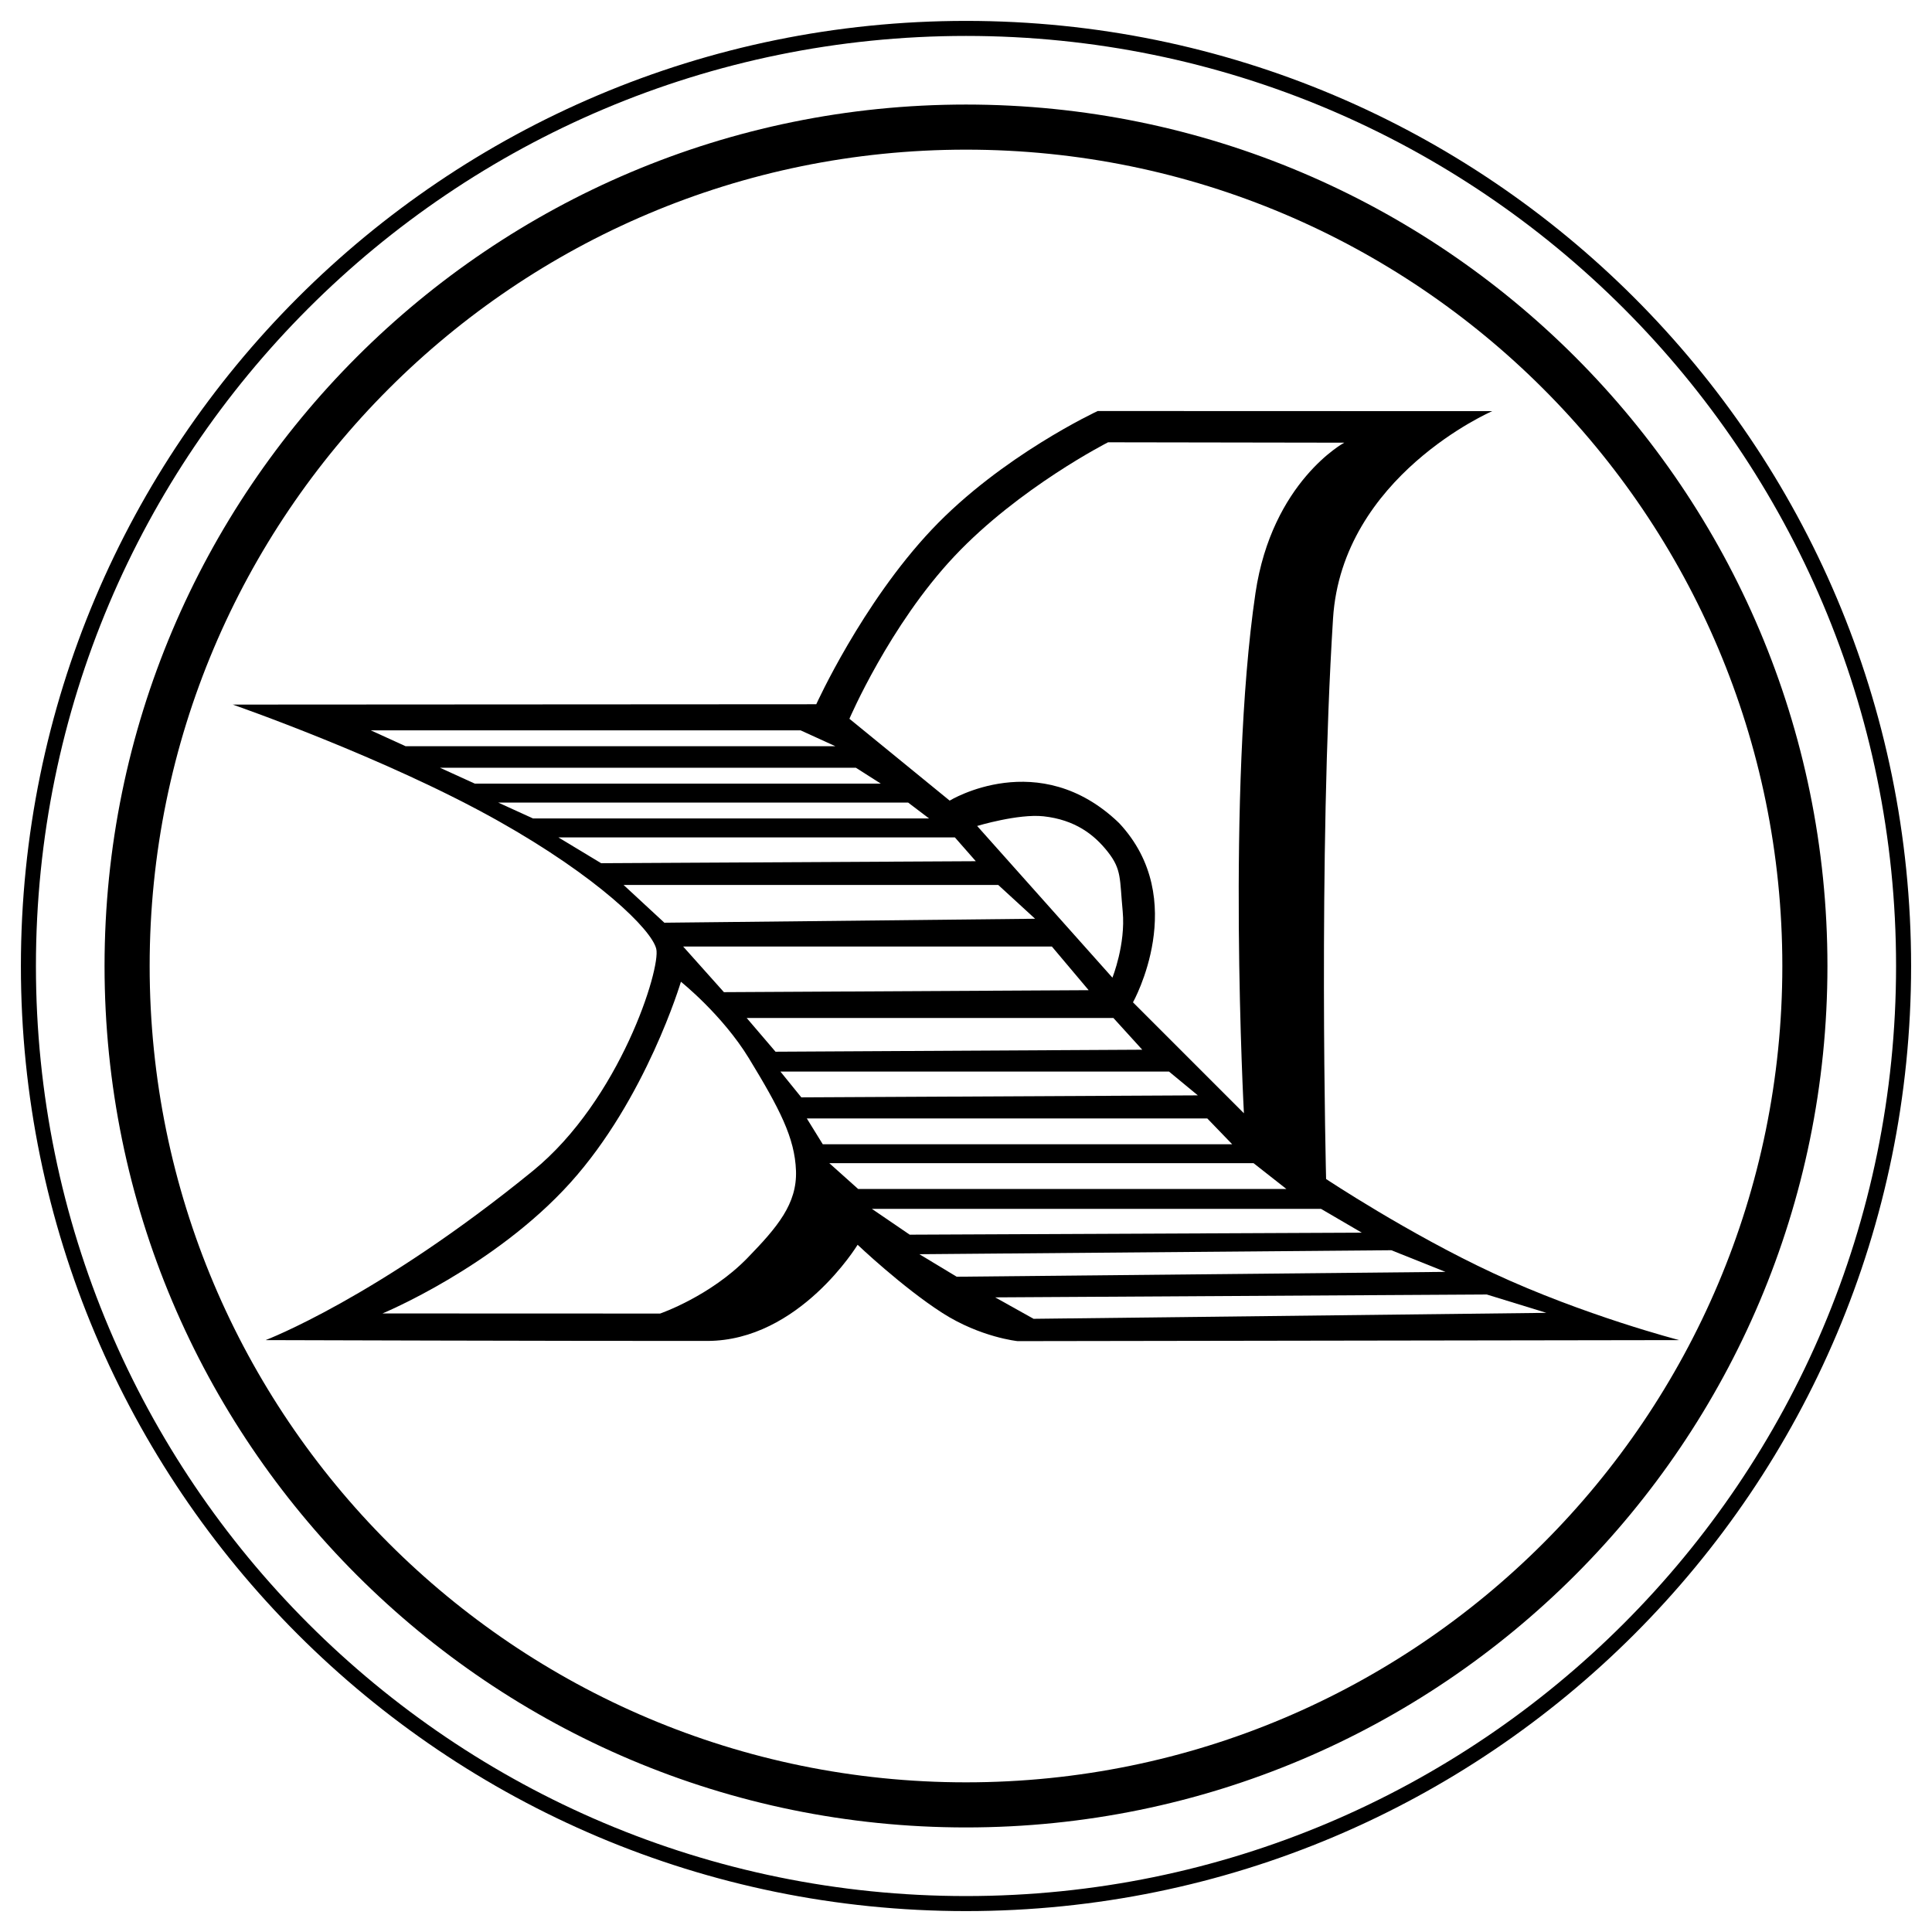 <?xml version="1.0" encoding="utf-8"?>
<!-- Generator: Adobe Illustrator 13.0.0, SVG Export Plug-In . SVG Version: 6.00 Build 14948)  -->
<!DOCTYPE svg PUBLIC "-//W3C//DTD SVG 1.0//EN" "http://www.w3.org/TR/2001/REC-SVG-20010904/DTD/svg10.dtd">
<svg version="1.0" id="Layer_1" xmlns="http://www.w3.org/2000/svg" xmlns:xlink="http://www.w3.org/1999/xlink" x="0px" y="0px"
	 width="192.756px" height="192.756px" viewBox="0 0 192.756 192.756" enable-background="new 0 0 192.756 192.756"
	 xml:space="preserve">
<g>
	<polygon fill-rule="evenodd" clip-rule="evenodd" fill="#FFFFFF" points="0,0 192.756,0 192.756,192.756 0,192.756 0,0 	"/>
	
		<path fill-rule="evenodd" clip-rule="evenodd" fill="#FFFFFF" stroke="#000000" stroke-width="1.5" stroke-miterlimit="2.613" d="
		M96.378,189.92c51.661,0,93.543-41.879,93.543-93.542c0-51.662-41.882-93.543-93.543-93.543c-51.663,0-93.543,41.881-93.543,93.543
		C2.834,148.041,44.715,189.92,96.378,189.92L96.378,189.92z"/>
	<path fill-rule="evenodd" clip-rule="evenodd" fill="#FFFFFF" stroke="#000000" stroke-width="4.5" stroke-miterlimit="2.613" d="
		M96.378,180.074c46.223,0,83.696-37.473,83.696-83.696c0-46.224-37.474-83.697-83.696-83.697
		c-46.224,0-83.697,37.473-83.697,83.697C12.681,142.602,50.154,180.074,96.378,180.074L96.378,180.074z"/>
	<path fill-rule="evenodd" clip-rule="evenodd" d="M167.541,133.703c0,0-9.456-2.439-18.592-6.693
		c-8.468-3.945-16.644-9.379-16.644-9.379s-0.806-32.222,0.692-55.925c0.896-14.196,15.879-20.685,15.879-20.685l-39.36-0.013
		c0,0-9.589,4.452-16.558,11.832c-6.97,7.38-11.519,17.423-11.519,17.423L23.22,70.297c0,0,15.311,5.311,26.522,11.627
		c9.815,5.521,15.272,10.803,15.734,12.748c0.462,1.943-3.614,15.041-12.288,22.127c-15.545,12.674-26.689,16.904-26.689,16.904
		s30.57,0.094,44.062,0.082c9.18-0.006,15.004-9.594,15.004-9.594s4.446,4.229,8.457,6.805c3.813,2.439,7.506,2.809,7.506,2.809
		L167.541,133.703L167.541,133.703z"/>
	<path fill-rule="evenodd" clip-rule="evenodd" fill="#FFFFFF" d="M38.159,131.043l27.7,0.01c0,0,5.011-1.725,8.727-5.557
		c2.972-3.061,4.946-5.389,4.83-8.686s-1.641-6.201-4.689-11.211c-2.665-4.367-6.791-7.648-6.791-7.648s-3.472,11.672-11.044,20.064
		C49.293,126.434,38.159,131.043,38.159,131.043L38.159,131.043z"/>
	<path fill-rule="evenodd" clip-rule="evenodd" fill="#FFFFFF" d="M94.749,79.878l-10.003-8.166c0,0,3.998-9.329,10.456-16.195
		c6.457-6.868,15.348-11.389,15.348-11.389l23.566,0.038c0,0-7.203,3.882-8.857,15.002c-2.894,19.578-1.153,51.904-1.153,51.904
		l-11.068-11.07c0,0,5.758-10.263-1.385-17.885C103.664,74.413,94.749,79.878,94.749,79.878L94.749,79.878z"/>
	<path fill-rule="evenodd" clip-rule="evenodd" fill="#FFFFFF" d="M97.49,82.407l13.496,15.134c0,0,1.333-3.317,1.026-6.61
		c-0.309-3.267-0.094-4.163-1.469-5.919c-1.376-1.757-3.294-3.224-6.434-3.57C101.585,81.172,97.49,82.407,97.49,82.407
		L97.49,82.407z"/>
	<polygon fill-rule="evenodd" clip-rule="evenodd" fill="#FFFFFF" points="83.346,74.451 79.872,72.866 36.991,72.866 40.465,74.45 
		83.346,74.451 	"/>
	<polygon fill-rule="evenodd" clip-rule="evenodd" fill="#FFFFFF" points="87.879,78.184 85.396,76.601 43.901,76.601 
		47.375,78.184 87.879,78.184 	"/>
	<polygon fill-rule="evenodd" clip-rule="evenodd" fill="#FFFFFF" points="92.694,81.658 90.606,80.074 49.707,80.074 53.18,81.658 
		92.694,81.658 	"/>
	<polygon fill-rule="evenodd" clip-rule="evenodd" fill="#FFFFFF" points="97.355,85.923 95.268,83.547 55.709,83.547 
		59.975,86.122 97.355,85.923 	"/>
	<polygon fill-rule="evenodd" clip-rule="evenodd" fill="#FFFFFF" points="103.27,91.663 99.598,88.295 62.217,88.295 
		66.284,92.059 103.27,91.663 	"/>
	<polygon fill-rule="evenodd" clip-rule="evenodd" fill="#FFFFFF" points="108.616,98.791 104.945,94.435 68.158,94.435 
		72.225,98.988 108.616,98.791 	"/>
	<polygon fill-rule="evenodd" clip-rule="evenodd" fill="#FFFFFF" points="113.962,104.73 111.082,101.562 74.495,101.562 
		77.374,104.93 113.962,104.73 	"/>
	<polygon fill-rule="evenodd" clip-rule="evenodd" fill="#FFFFFF" points="119.508,109.285 116.628,106.908 77.86,106.908 
		79.948,109.484 119.508,109.285 	"/>
	<polygon fill-rule="evenodd" clip-rule="evenodd" fill="#FFFFFF" points="122.935,114.162 120.451,111.588 80.497,111.588 
		82.088,114.162 122.935,114.162 	"/>
	<polygon fill-rule="evenodd" clip-rule="evenodd" fill="#FFFFFF" points="128.345,118.625 125.068,116.051 82.741,116.051 
		85.617,118.625 128.345,118.625 	"/>
	<polygon fill-rule="evenodd" clip-rule="evenodd" fill="#FFFFFF" points="135.865,122.984 131.799,120.609 86.987,120.609 
		90.762,123.184 135.865,122.984 	"/>
	<polygon fill-rule="evenodd" clip-rule="evenodd" fill="#FFFFFF" points="144.216,126.895 138.811,124.736 91.727,125.133 
		95.448,127.379 144.216,126.895 	"/>
	<polygon fill-rule="evenodd" clip-rule="evenodd" fill="#FFFFFF" points="154.284,130.982 148.334,129.152 99.29,129.439 
		103.12,131.578 154.284,130.982 	"/>
</g>
</svg>
